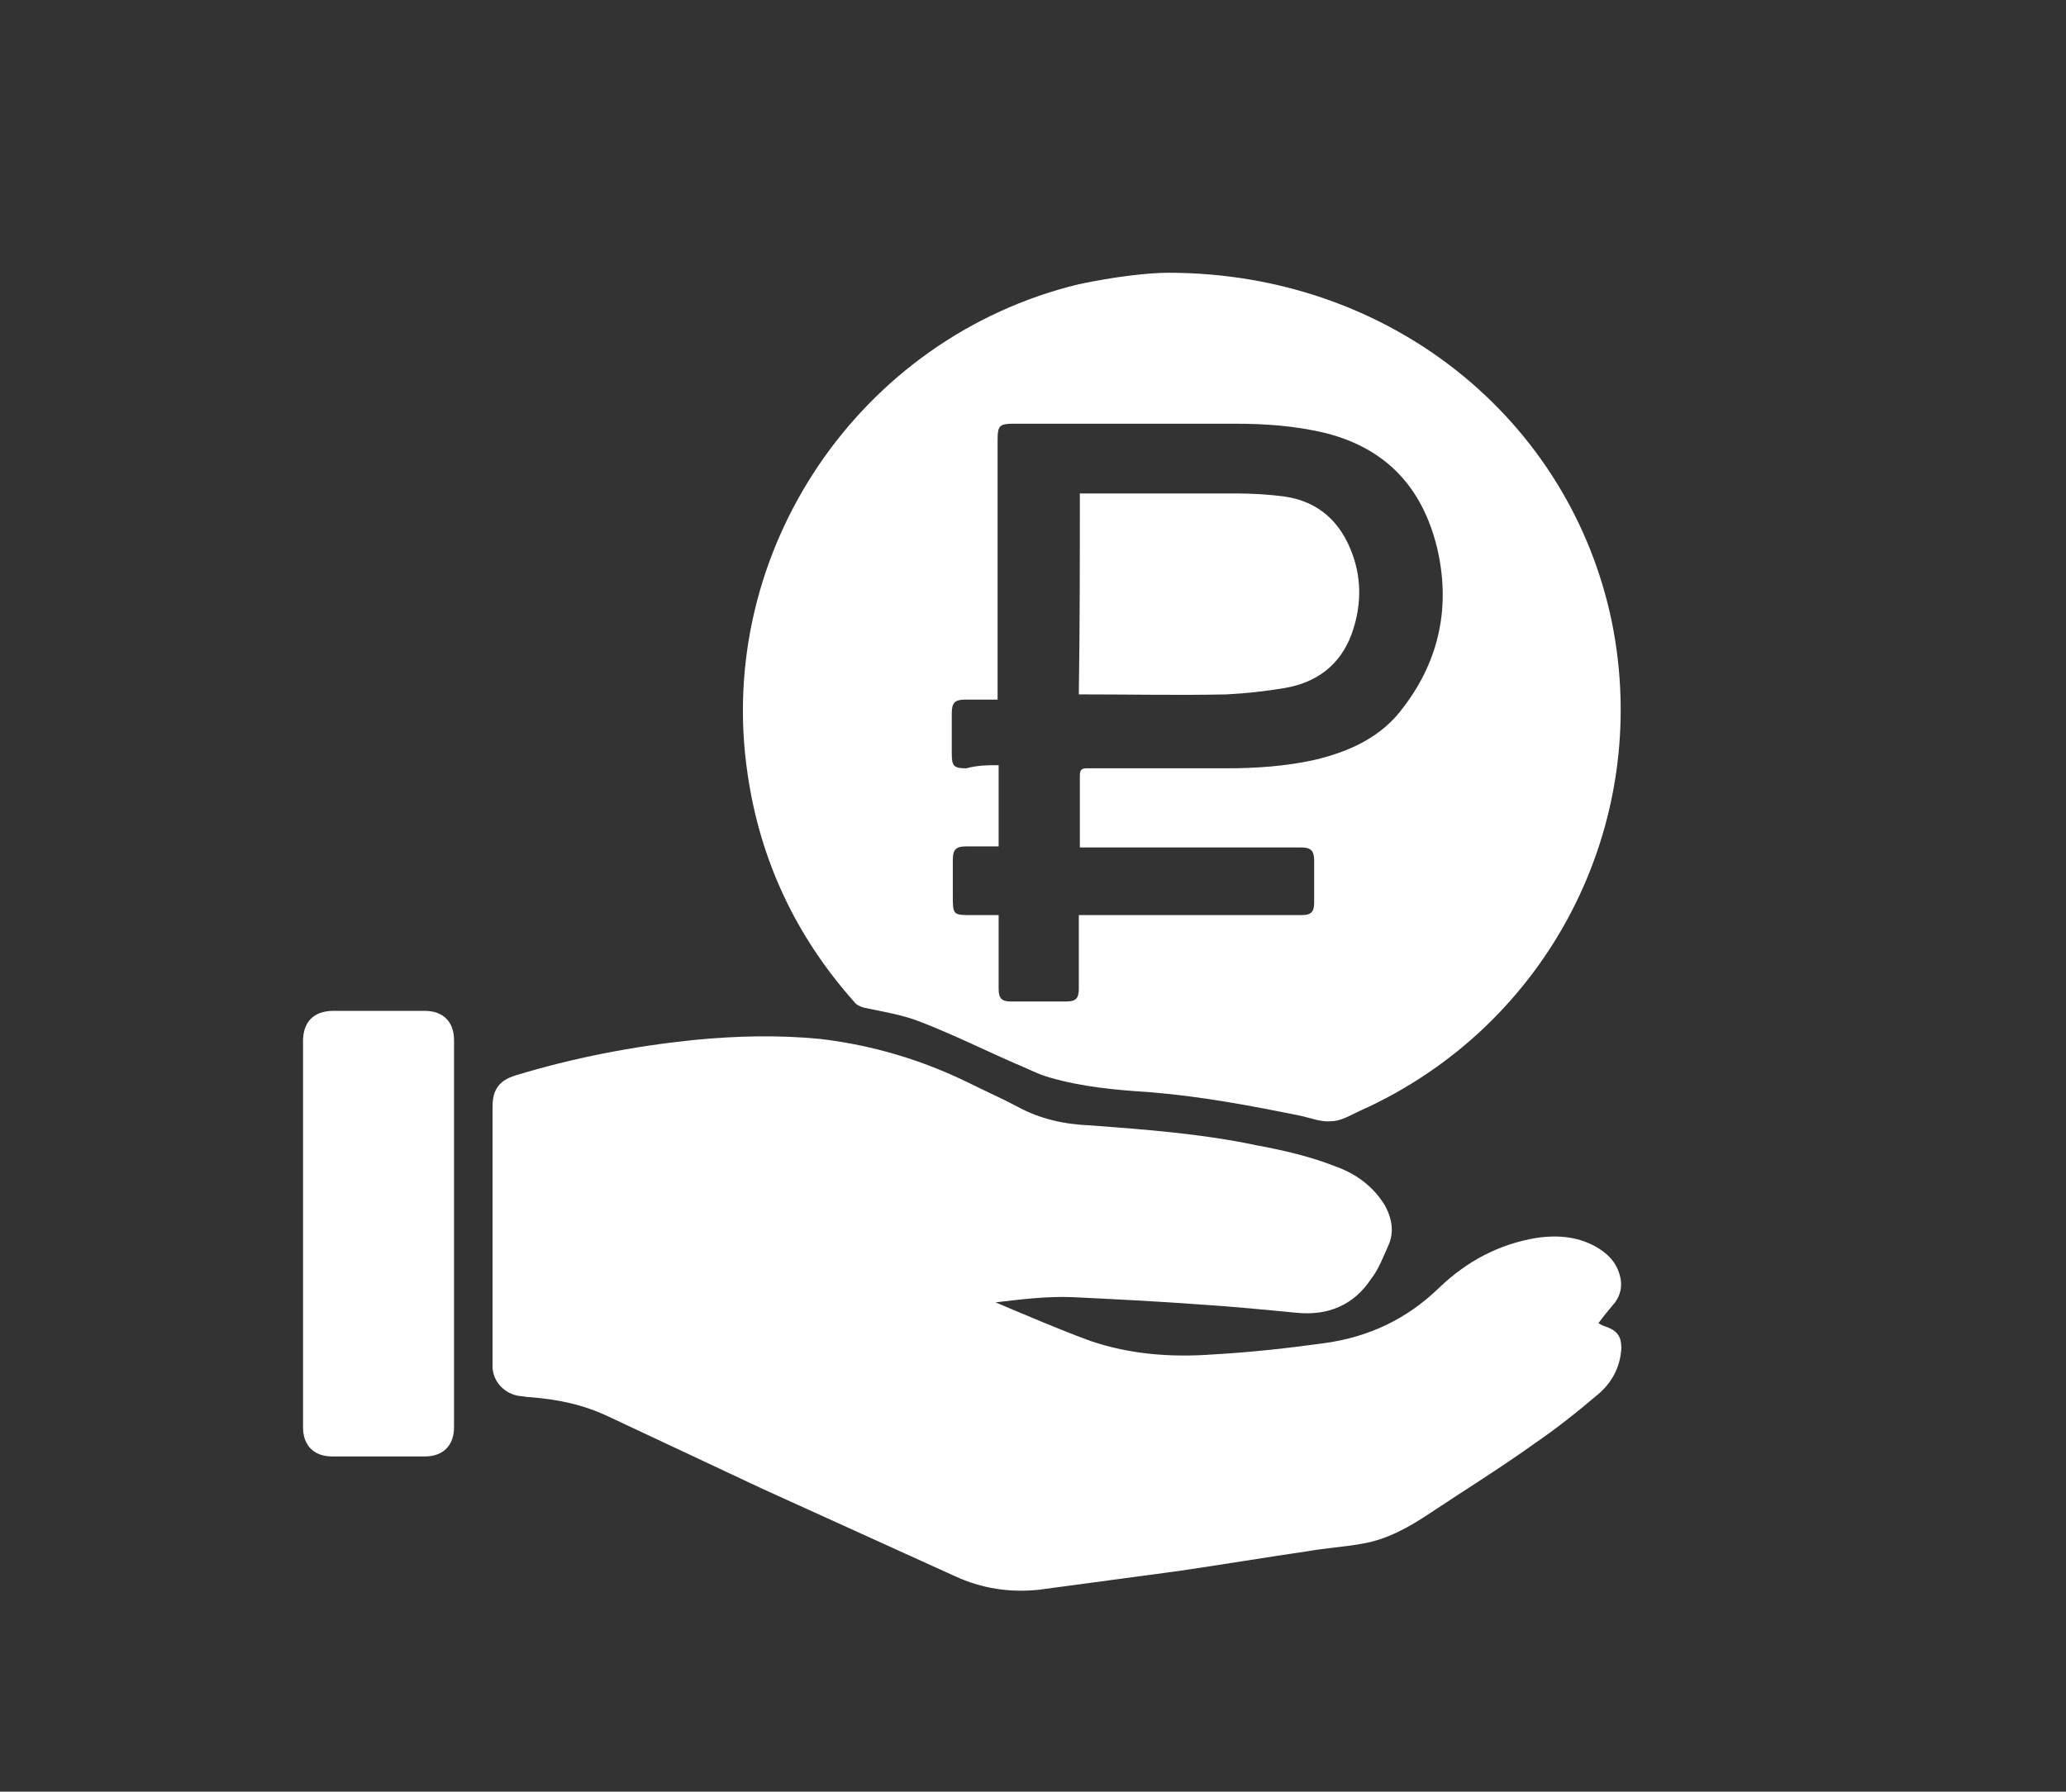 <?xml version="1.0" encoding="UTF-8"?> <!-- Generator: Adobe Illustrator 24.2.0, SVG Export Plug-In . SVG Version: 6.00 Build 0) --> <svg xmlns="http://www.w3.org/2000/svg" xmlns:xlink="http://www.w3.org/1999/xlink" id="Слой_1" x="0px" y="0px" viewBox="0 0 198.4 172.1" style="enable-background:new 0 0 198.4 172.1;" xml:space="preserve"><rect x="0" y="0" width="198.4" height="172.1" fill="#333333" stroke="none"/> <style type="text/css"> .st0{fill:#FFFFFF;} </style> <g> <path class="st0" d="M95.6,125.1c3.1,1.3,6.1,2.6,9.1,3.7c3.8,1.3,7.8,1.6,11.8,1.3c3.6-0.2,7.2-0.6,10.8-1.1 c4.2-0.6,7.8-2.3,10.9-5.3c2.6-2.5,5.7-4.2,9.4-4.8c2.1-0.3,4.1-0.1,5.9,1c1.1,0.7,1.8,1.5,2.1,2.8c0.2,0.9,0,1.7-0.5,2.4 c-0.5,0.6-1.1,1.3-1.6,2c0.3,0.2,0.6,0.3,0.9,0.4c1,0.4,1.3,1,1.3,2c-0.1,1.8-0.9,3.3-2.2,4.4c-2,1.7-4,3.3-6.2,4.8 c-3.2,2.3-6.6,4.4-9.9,6.6c-2.1,1.4-4.2,2.6-6.7,3c-1.7,0.3-3.4,0.4-5.1,0.7c-4.1,0.6-8.3,1.3-12.4,1.9c-4.5,0.6-8.9,1.2-13.4,1.8 c-2.8,0.3-5.5-0.1-8.1-1.3c-6.2-2.8-12.3-5.6-18.5-8.4c-4.9-2.3-9.8-4.6-14.7-6.9c-2.5-1.2-5-1.7-7.7-1.9c-0.3,0-0.6-0.1-0.9-0.1 c-1.4-0.2-2.5-1.3-2.6-2.7c0-0.2,0-0.5,0-0.7c0-8.1,0-16.3,0-24.4c0-1.6,0.6-2.5,2.2-3c5.6-1.7,11.3-2.8,17.1-3.4 c4.1-0.4,8.1-0.5,12.2-0.1c5,0.6,9.7,2,14.2,4.2c1.6,0.8,3.2,1.5,4.7,2.3c2.2,1.2,4.5,1.7,7,1.8c5.3,0.4,10.7,0.8,15.9,1.9 c2.7,0.5,5.3,1.1,7.8,2.1c1.9,0.7,3.5,1.9,4.6,3.7c0.7,1.3,0.9,2.6,0.3,3.9c-0.5,1.1-0.9,2.2-1.6,3.1c-1.7,2.6-4.2,3.6-7.2,3.3 c-3.1-0.3-6.2-0.6-9.3-0.8c-4.1-0.3-8.1-0.5-12.2-0.7C100.6,124.5,98.1,124.8,95.6,125.1z"></path> <path class="st0" d="M112.2,26.2c21.3,0,38.6,14.1,42.6,33.6c3.9,19.4-6.1,38.8-24.2,46.9c-0.9,0.4-1.8,1-2.8,1 c-0.9,0.1-1.9-0.3-2.8-0.5c-4.9-1-9.7-1.9-14.7-2.3c-3.2-0.2-6.4-0.5-9.5-1.4c-1.1-0.3-2.2-0.9-3.2-1.3c-3-1.3-6-2.8-9.1-4 c-1.7-0.7-3.6-1-5.5-1.4c-0.4-0.1-0.8-0.3-1-0.6c-5.6-6.3-9-13.6-10.2-21.8c-3.2-21.4,10.7-42,31.8-47.1 C106.9,26.6,110.2,26.2,112.2,26.2z M95.9,73.5c0,2.6,0,5.2,0,7.8c-1.1,0-2.1,0-3.1,0c-1,0-1.3,0.3-1.3,1.3c0,1.1,0,2.3,0,3.4 c0,1.9,0,1.9,1.9,1.9c0.8,0,1.7,0,2.5,0c0,0.3,0,0.5,0,0.7c0,2.1,0,4.3,0,6.4c0,0.9,0.3,1.2,1.2,1.2c1.8,0,3.6,0,5.3,0 c0.9,0,1.2-0.3,1.2-1.2c0-2.1,0-4.3,0-6.4c0-0.2,0-0.4,0-0.7c0.3,0,0.5,0,0.8,0c6.9,0,13.7,0,20.6,0c0.9,0,1.2-0.3,1.2-1.2 c0-1.3,0-2.7,0-4c0-1-0.3-1.3-1.3-1.3c-6.8,0-13.7,0-20.5,0c-0.2,0-0.5,0-0.7,0c0-0.3,0-0.5,0-0.6c0-2.1,0-4.2,0-6.3 c0-0.6,0.2-0.7,0.7-0.7c4.5,0,8.9,0,13.4,0c2.8,0,5.7-0.2,8.4-0.8c3.4-0.8,6.5-2.2,8.6-5.1c3.5-4.6,4.5-9.8,3.2-15.3 c-1.4-5.7-4.8-9.5-10.7-11c-2.9-0.7-5.8-0.9-8.7-0.9c-7.1,0-14.2,0-21.3,0c-1.3,0-1.5,0.2-1.5,1.5c0,8.1,0,16.2,0,24.3 c0,0.2,0,0.5,0,0.7c-1.1,0-2.1,0-3.1,0c-1,0-1.3,0.3-1.3,1.3c0,1.3,0,2.6,0,3.9c0,1.2,0.2,1.4,1.4,1.4 C93.9,73.5,94.9,73.5,95.9,73.5z"></path> <path class="st0" d="M29.1,118.6c0-6.2,0-12.4,0-18.6c0-1.8,1-2.9,2.9-2.9c2.9,0,5.9,0,8.8,0c1.8,0,2.8,1.1,2.8,2.8 c0,12.4,0,24.8,0,37.2c0,1.8-1.1,2.8-2.8,2.8c-3,0-5.9,0-8.9,0c-1.8,0-2.8-1.1-2.8-2.8C29.1,131,29.1,124.8,29.1,118.6z"></path> <path class="st0" d="M103.7,47.4c0.3,0,0.5,0,0.6,0c4.8,0,9.6,0,14.5,0c1.5,0,3.1,0.1,4.6,0.3c3.3,0.5,5.4,2.5,6.5,5.6 c0.9,2.5,0.8,5.1-0.1,7.6c-1.1,3-3.4,4.7-6.5,5.2c-1.8,0.3-3.6,0.5-5.5,0.6c-4.6,0.1-9.1,0-13.7,0c-0.2,0-0.3,0-0.5,0 C103.7,60.3,103.7,53.9,103.7,47.4z"></path> </g> </svg> 